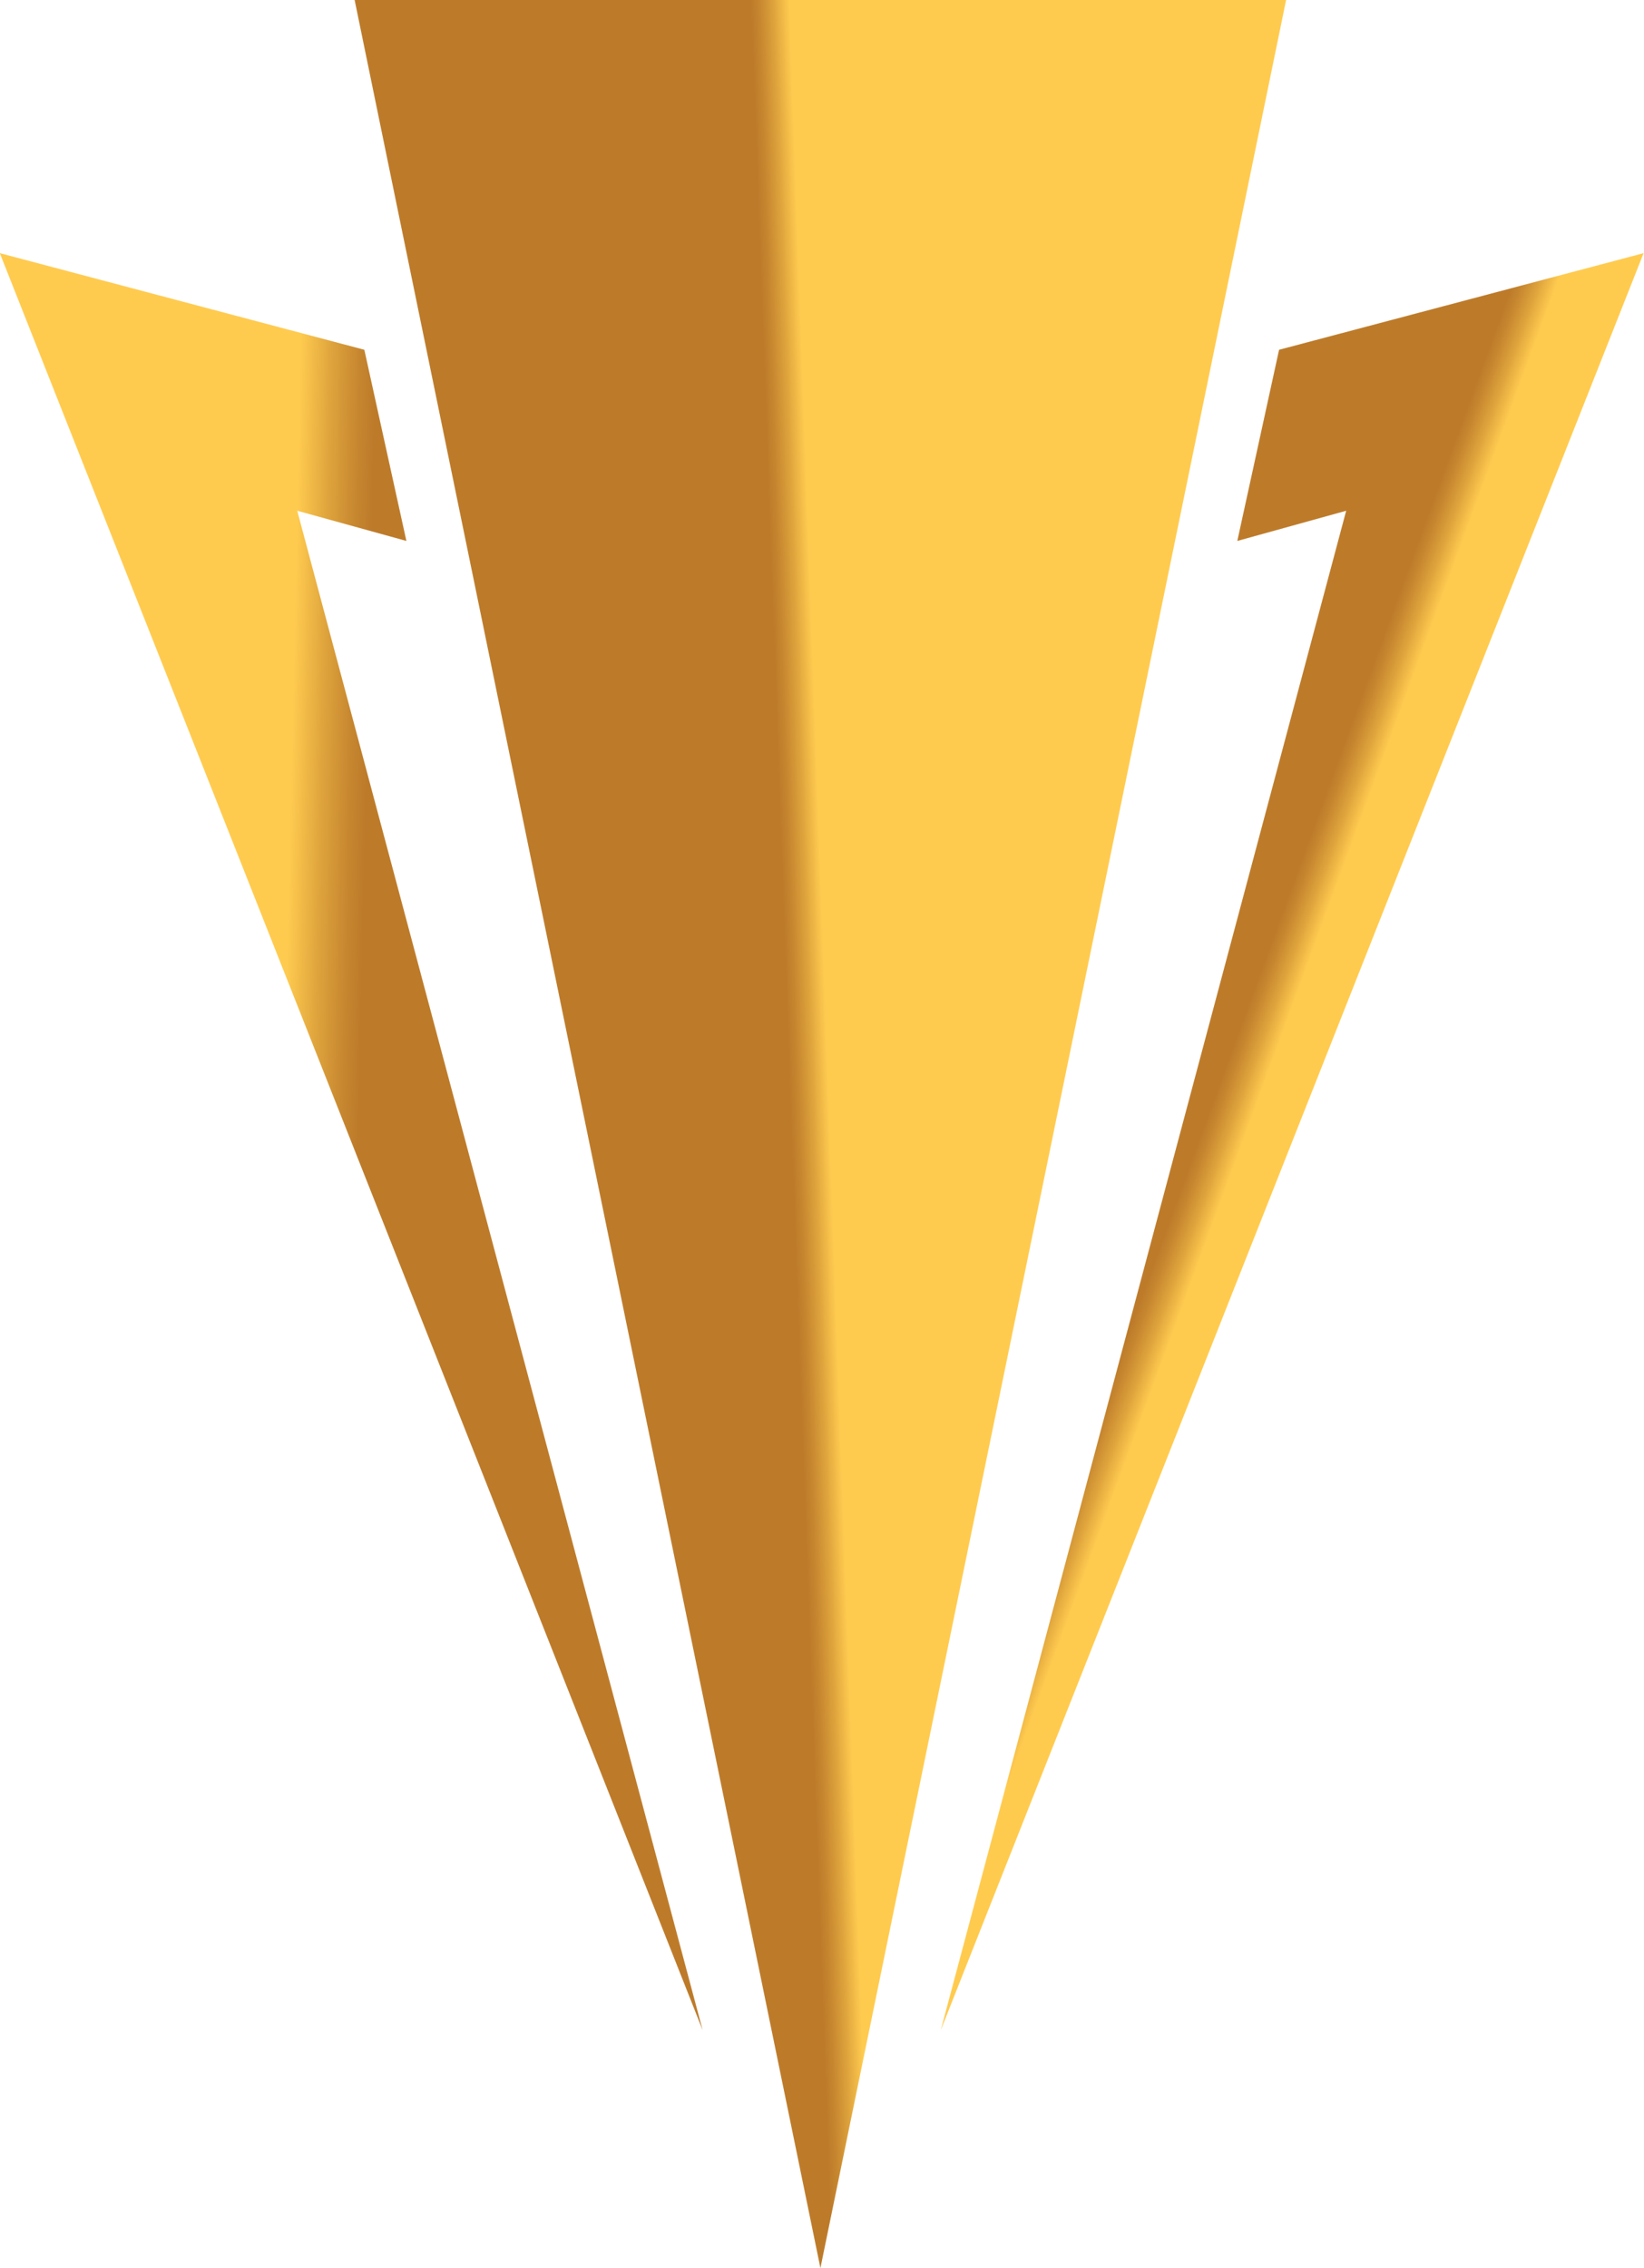 <svg xmlns="http://www.w3.org/2000/svg" xmlns:xlink="http://www.w3.org/1999/xlink" viewBox="0.2 0.3 16.61 22.91" version="1.1">
    
    <defs>
        <linearGradient x1="33.471%" y1="134.111%" x2="47.638%" y2="37.498%" id="linearGradient-1">
            <stop stop-color="#BD7B2A" offset="0%"></stop>
            <stop stop-color="#C6862F" offset="21%"></stop>
            <stop stop-color="#DEA33C" offset="58%"></stop>
            <stop stop-color="#FFCB4F" offset="100%"></stop>
        </linearGradient>
        <linearGradient x1="35.971%" y1="114.713%" x2="51.938%" y2="19.759%" id="linearGradient-2">
            <stop stop-color="#BD7B2A" offset="0%"></stop>
            <stop stop-color="#C6862F" offset="21%"></stop>
            <stop stop-color="#DEA33C" offset="58%"></stop>
            <stop stop-color="#FFCB4F" offset="100%"></stop>
        </linearGradient>
        <linearGradient x1="45.975%" y1="100.065%" x2="59.958%" y2="3.475%" id="linearGradient-3">
            <stop stop-color="#BD7B2A" offset="0%"></stop>
            <stop stop-color="#C6862F" offset="21%"></stop>
            <stop stop-color="#DEA33C" offset="58%"></stop>
            <stop stop-color="#FFCB4F" offset="100%"></stop>
        </linearGradient>
        <linearGradient x1="39.54%" y1="126.513%" x2="47.578%" y2="50.7%" id="linearGradient-4">
            <stop stop-color="#BD7B2A" offset="0%"></stop>
            <stop stop-color="#C6862F" offset="21%"></stop>
            <stop stop-color="#DEA33C" offset="58%"></stop>
            <stop stop-color="#FFCB4F" offset="100%"></stop>
        </linearGradient>
        <linearGradient x1="44.941%" y1="116.799%" x2="50.694%" y2="40.836%" id="linearGradient-5">
            <stop stop-color="#BD7B2A" offset="0%"></stop>
            <stop stop-color="#C6862F" offset="21%"></stop>
            <stop stop-color="#DEA33C" offset="58%"></stop>
            <stop stop-color="#FFCB4F" offset="100%"></stop>
        </linearGradient>
        <linearGradient x1="44.133%" y1="100.311%" x2="52.164%" y2="31.586%" id="linearGradient-6">
            <stop stop-color="#BD7B2A" offset="0%"></stop>
            <stop stop-color="#C6862F" offset="21%"></stop>
            <stop stop-color="#DEA33C" offset="58%"></stop>
            <stop stop-color="#FFCB4F" offset="100%"></stop>
        </linearGradient>
        <linearGradient x1="47.737%" y1="93.231%" x2="55.877%" y2="17.218%" id="linearGradient-7">
            <stop stop-color="#BD7B2A" offset="0%"></stop>
            <stop stop-color="#C6862F" offset="21%"></stop>
            <stop stop-color="#DEA33C" offset="58%"></stop>
            <stop stop-color="#FFCB4F" offset="100%"></stop>
        </linearGradient>
        <linearGradient x1="46.904%" y1="49.902%" x2="50.99%" y2="49.548%" id="linearGradient-8">
            <stop stop-color="#BD7B2A" offset="0%"></stop>
            <stop stop-color="#C6862F" offset="21%"></stop>
            <stop stop-color="#DEA33C" offset="58%"></stop>
            <stop stop-color="#FFCB4F" offset="100%"></stop>
        </linearGradient>
        <linearGradient x1="50.981%" y1="50.056%" x2="40.338%" y2="49.452%" id="linearGradient-9">
            <stop stop-color="#BD7B2A" offset="0%"></stop>
            <stop stop-color="#C6862F" offset="21%"></stop>
            <stop stop-color="#DEA33C" offset="58%"></stop>
            <stop stop-color="#FFCB4F" offset="100%"></stop>
        </linearGradient>
        <linearGradient x1="42.879%" y1="43.37%" x2="46.287%" y2="46.543%" id="linearGradient-10">
            <stop stop-color="#BD7B2A" offset="0%"></stop>
            <stop stop-color="#C6862F" offset="21%"></stop>
            <stop stop-color="#DEA33C" offset="58%"></stop>
            <stop stop-color="#FFCB4F" offset="100%"></stop>
        </linearGradient>
    </defs>
    <g id="Symbols" stroke="none" stroke-width="1" fill="none" fill-rule="evenodd">
        <g id="top/01menu-FINAL-CLIENTE" transform="translate(-267, -33)">
            <g id="--competitions/50x50/Concacaf_GoldCup" transform="translate(267.198, 27)">
                
                <g id="Group" transform="translate(0, 6.3)" fill-rule="nonzero">
                    <g id="Logo/05_competitions06_gold_cup/2">
                        <polygon id="Path" fill="url(#linearGradient-8)" points="3.585 0 12.996 0 8.291 22.909"></polygon>
                        <polygon id="Path" fill="url(#linearGradient-9)" points="3.005 5.159 4.108 5.464 3.683 3.533 0 2.557 7.101 20.506"></polygon>
                        <polygon id="Path" fill="url(#linearGradient-10)" points="13.603 5.159 12.503 5.464 12.925 3.533 16.608 2.557 9.507 20.506"></polygon>
                    </g>
                </g>
            </g>
        </g>
    </g>
</svg>